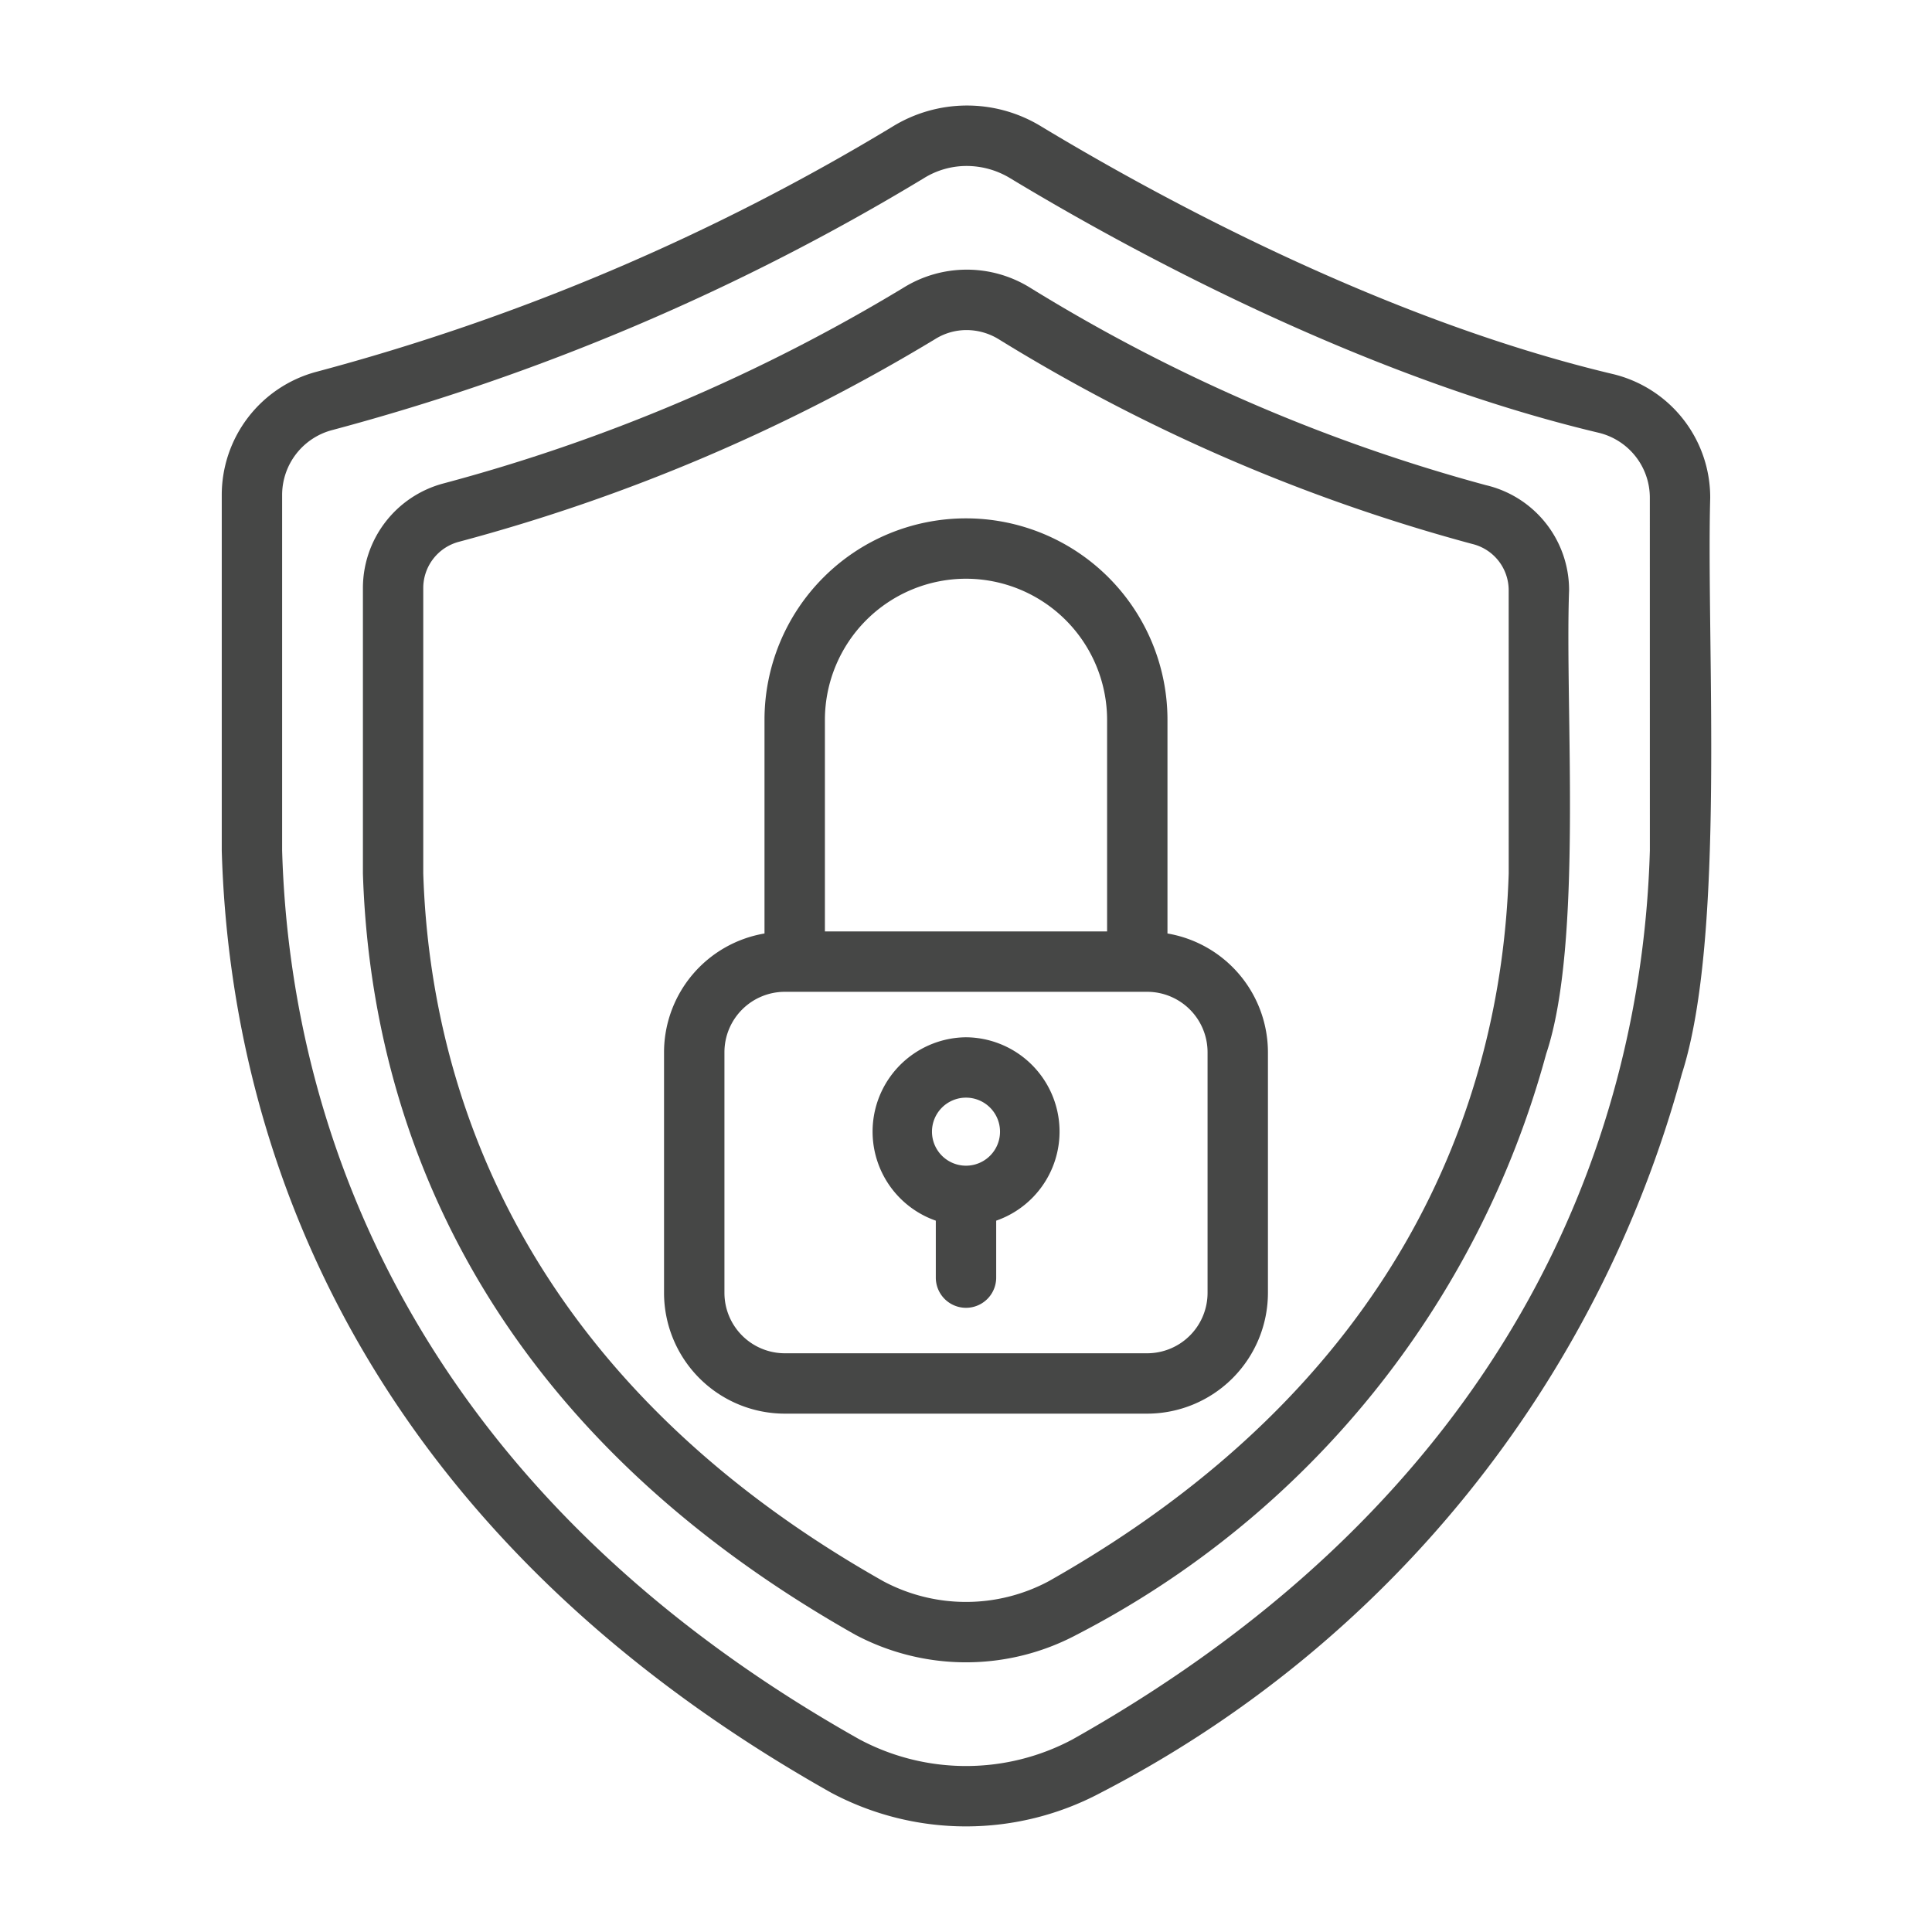 <svg xmlns="http://www.w3.org/2000/svg" viewBox="0 0 64 64" id="LockShield"><path fill="#464746" d="M53.411,12.387c-7.668-1.825-15.141-5.918-18.913-8.195a4.71,4.71,0,0,0-4.948.012,73.329,73.329,0,0,1-19.082,8.116,4.225,4.225,0,0,0-3.122,4.082V28.176C7.644,38.546,12.368,50.85,27.532,59.385a9.496,9.496,0,0,0,8.935-0,38.011,38.011,0,0,0,19.249-23.819c1.455-4.536.805-14.239.937-19.074A4.205,4.205,0,0,0,53.411,12.387Zm1.243,15.789c-.282,9.758-4.787,21.376-19.125,29.444a7.499,7.499,0,0,1-7.056-0C14.136,49.558,9.629,37.928,9.346,28.176l0-11.774A2.223,2.223,0,0,1,10.985,14.252,75.383,75.383,0,0,0,30.606,5.902a2.676,2.676,0,0,1,1.417-.404,2.788,2.788,0,0,1,1.441.406c3.872,2.338,11.551,6.541,19.483,8.429a2.212,2.212,0,0,1,1.706,2.159Z" class="color231f20 svgShape"></path><path fill="#464746" d="M49.225,16.072A57.101,57.101,0,0,1,34.107,9.52a3.978,3.978,0,0,0-4.177.01,58.623,58.623,0,0,1-15.257,6.489A3.588,3.588,0,0,0,12.022,19.485v9.447C12.287,37.365,16.038,47.204,28.322,54.147a7.815,7.815,0,0,0,7.355-0,30.689,30.689,0,0,0,15.542-19.235c1.227-3.656.617-11.454.759-15.355A3.571,3.571,0,0,0,49.225,16.072ZM49.978,28.932c-.248,7.816-3.785,16.979-15.24,23.449a5.814,5.814,0,0,1-5.476-0c-11.455-6.466-14.992-15.637-15.241-23.449l0-9.447a1.586,1.586,0,0,1,1.168-1.534A60.676,60.676,0,0,0,30.986,11.228a1.953,1.953,0,0,1,1.032-.294,2.042,2.042,0,0,1,1.055.297,59.104,59.104,0,0,0,15.688,6.786,1.578,1.578,0,0,1,1.216,1.54Z" class="color231f20 svgShape"></path><path fill="#464746" d="M38.674,30.923V23.846a6.674,6.674,0,1,0-13.349,0V30.923a3.998,3.998,0,0,0-3.328,3.932V42.829a4.005,4.005,0,0,0,4,4H38.002a4.005,4.005,0,0,0,4-4V34.855A3.998,3.998,0,0,0,38.674,30.923ZM32,19.171a4.68,4.68,0,0,1,4.674,4.675V30.855H27.326V23.846A4.68,4.68,0,0,1,32,19.171Zm8.002,23.658a2.002,2.002,0,0,1-2,2H25.998a2.002,2.002,0,0,1-2-2V34.855a2.002,2.002,0,0,1,2-2H38.002a2.002,2.002,0,0,1,2,2Z" class="color231f20 svgShape"></path><path fill="#464746" d="M32,34.361a3.125,3.125,0,0,0-1,6.075L31,42.323a1,1,0,0,0,2-0V40.436A3.124,3.124,0,0,0,32,34.361Zm0,4.254a1.127,1.127,0,0,1,0-2.254A1.127,1.127,0,0,1,32,38.615Z" class="color231f20 svgShape"></path></svg>